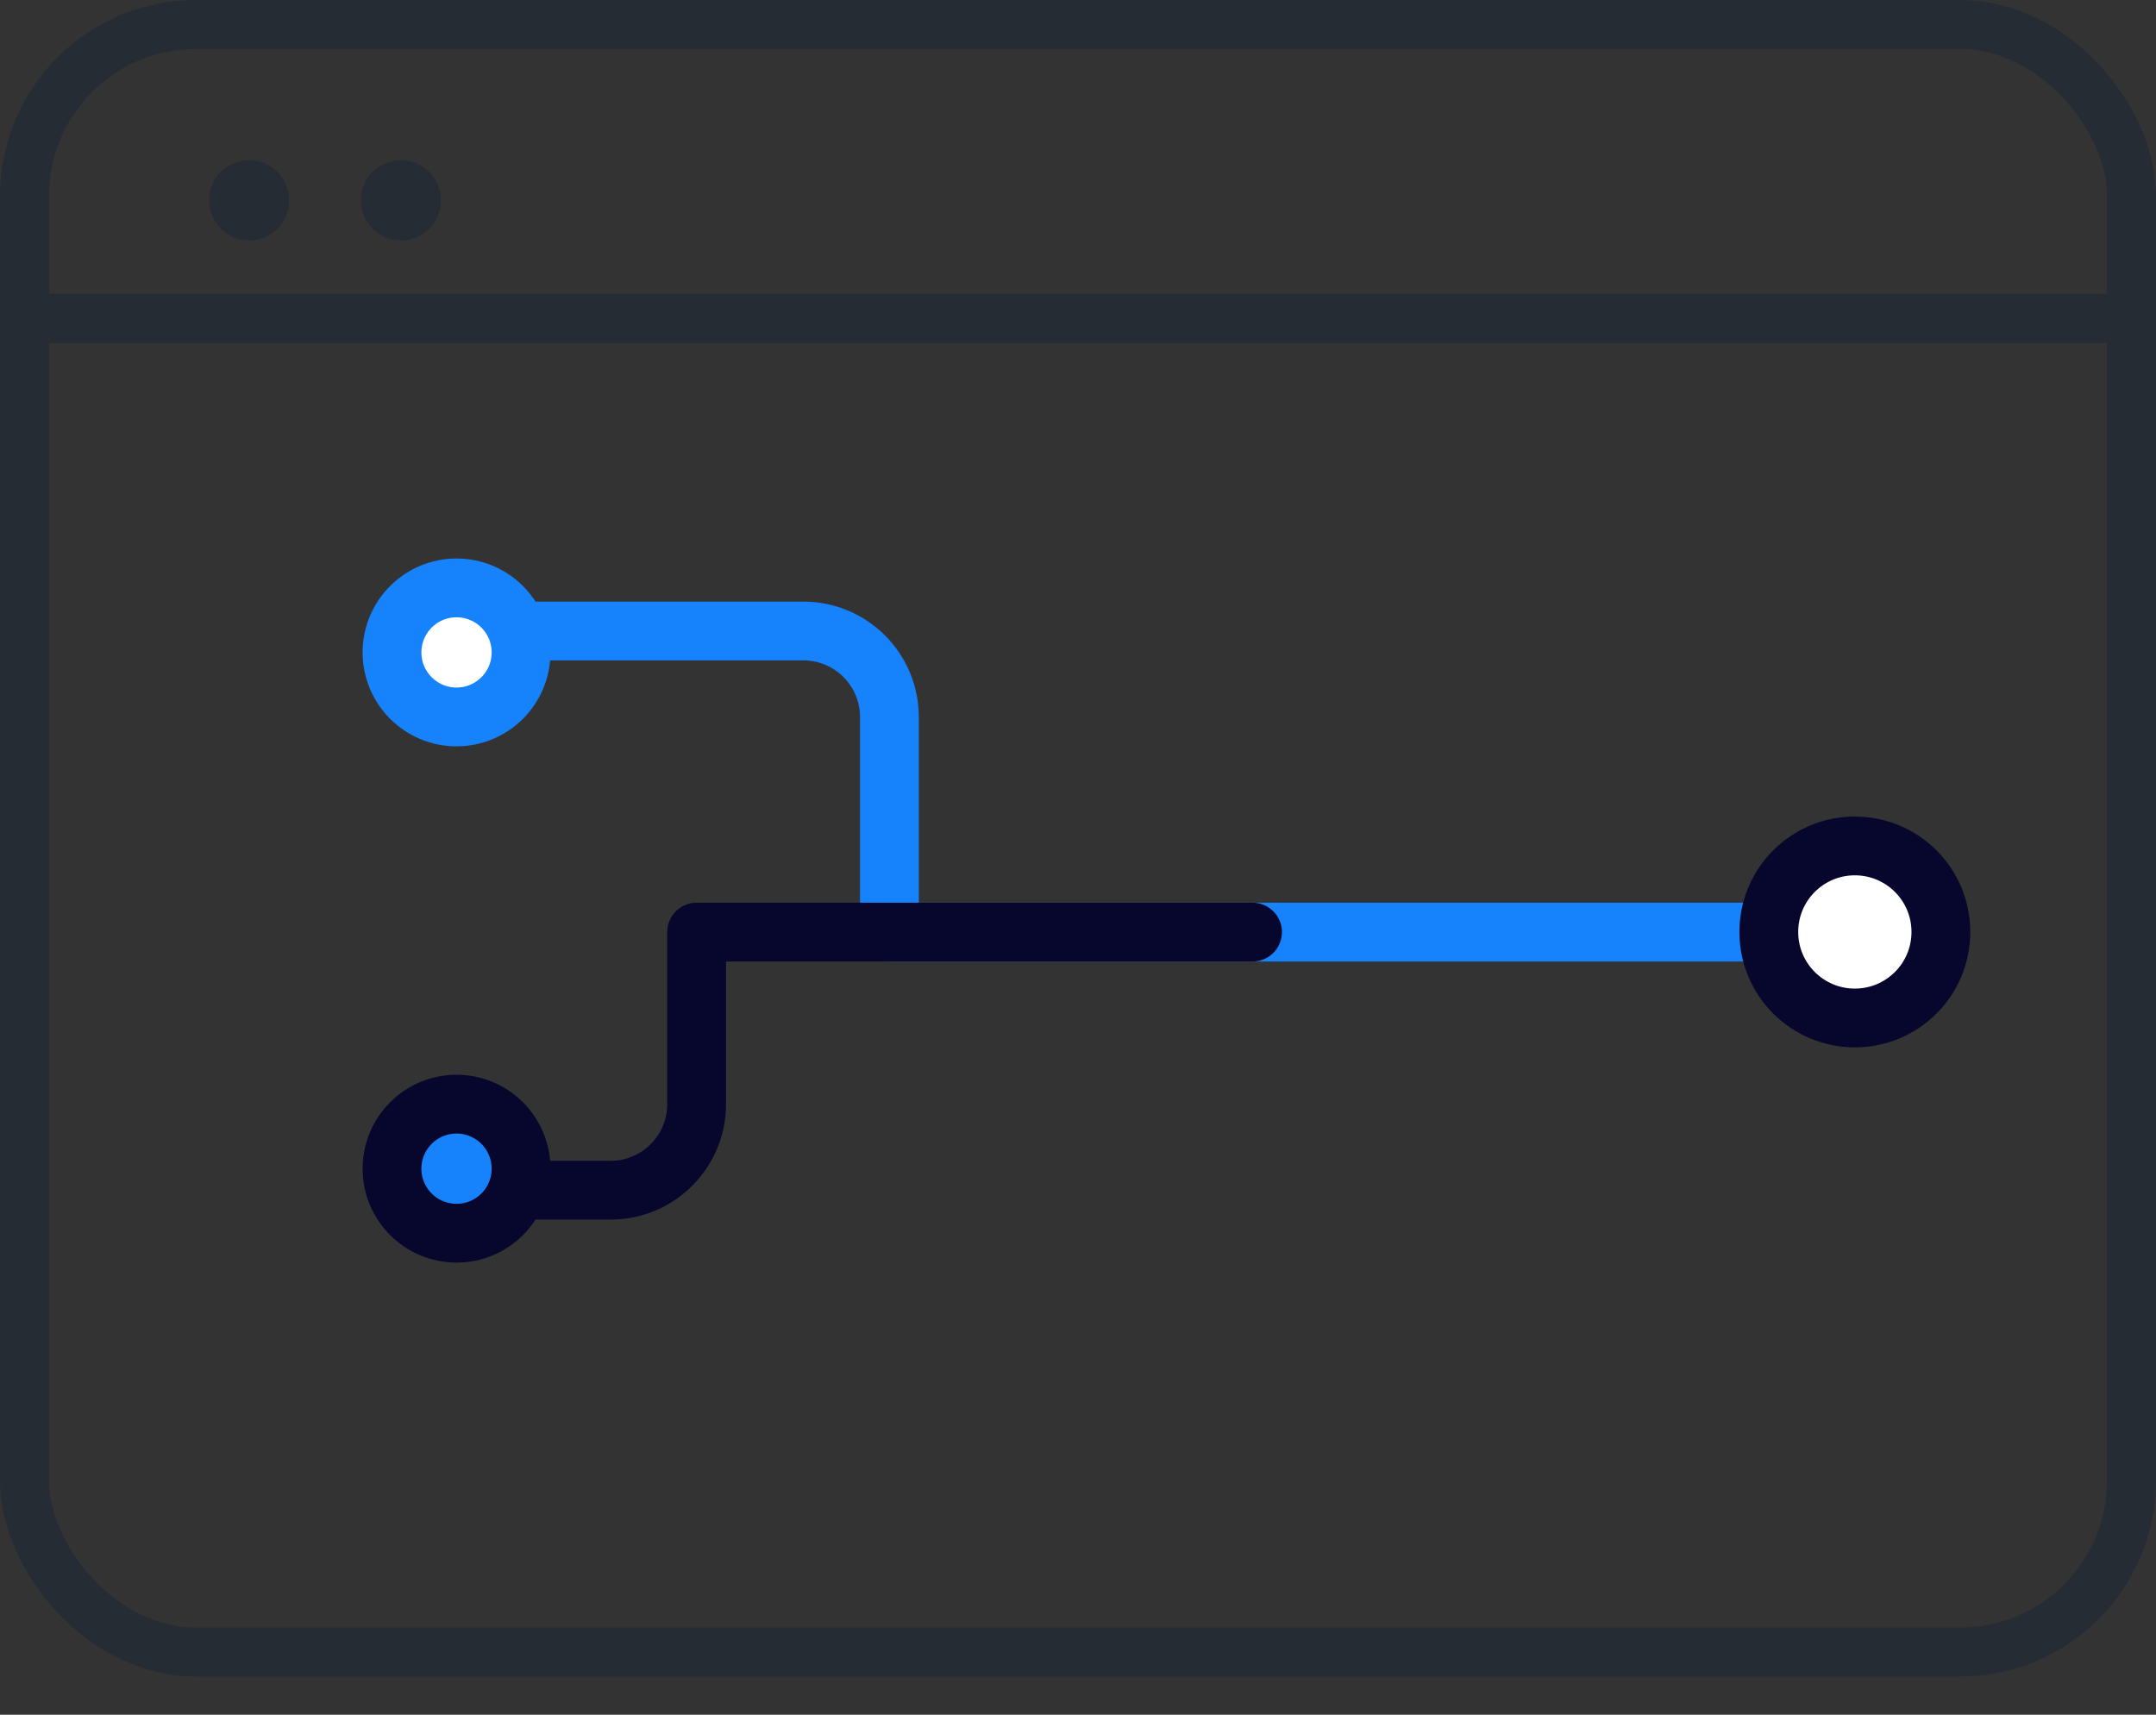 <svg width="44" height="35" viewBox="0 0 44 35" fill="none" xmlns="http://www.w3.org/2000/svg">
<rect x="0" y="0" width="44" height="35" fill="#333333" stroke="none"/>
<path d="M5.084 4.907C5.536 4.907 5.902 4.541 5.902 4.089C5.902 3.637 5.536 3.271 5.084 3.271C4.632 3.271 4.266 3.637 4.266 4.089C4.266 4.541 4.632 4.907 5.084 4.907Z" fill="#262C34"/>
<path d="M8.181 4.907C8.633 4.907 9 4.541 9 4.089C9 3.637 8.633 3.271 8.181 3.271C7.73 3.271 7.363 3.637 7.363 4.089C7.363 4.541 7.73 4.907 8.181 4.907Z" fill="#262C34"/>
<rect x="0.5" y="0.5" width="43" height="33.222" rx="3.5" stroke="#262C34"/>
<rect x="1" y="6" width="43" height="1" fill="#262C34"/>
<path d="M8.879 12.88H16.395C17.365 12.88 18.151 13.666 18.151 14.636V19.026H37.855" stroke="#1682FC" stroke-width="1.2" stroke-linecap="round" stroke-linejoin="round"/>
<path d="M8.879 24.294H12.461C13.431 24.294 14.217 23.508 14.217 22.538V19.026H25.562" stroke="#07072D" stroke-width="1.2" stroke-linecap="round" stroke-linejoin="round"/>
<path d="M37.854 20.779C38.824 20.779 39.61 19.993 39.61 19.023C39.61 18.053 38.824 17.267 37.854 17.267C36.884 17.267 36.098 18.053 36.098 19.023C36.098 19.993 36.884 20.779 37.854 20.779Z" fill="white" stroke="#07072D" stroke-width="1.2"/>
<path d="M9.317 14.634C10.044 14.634 10.634 14.044 10.634 13.317C10.634 12.59 10.044 12 9.317 12C8.59 12 8 12.59 8 13.317C8 14.044 8.59 14.634 9.317 14.634Z" fill="white" stroke="#1682FC" stroke-width="1.2"/>
<path d="M9.317 25.172C10.044 25.172 10.634 24.583 10.634 23.855C10.634 23.128 10.044 22.538 9.317 22.538C8.59 22.538 8 23.128 8 23.855C8 24.583 8.59 25.172 9.317 25.172Z" fill="#1682FC" stroke="#07072D" stroke-width="1.2"/>
</svg>
